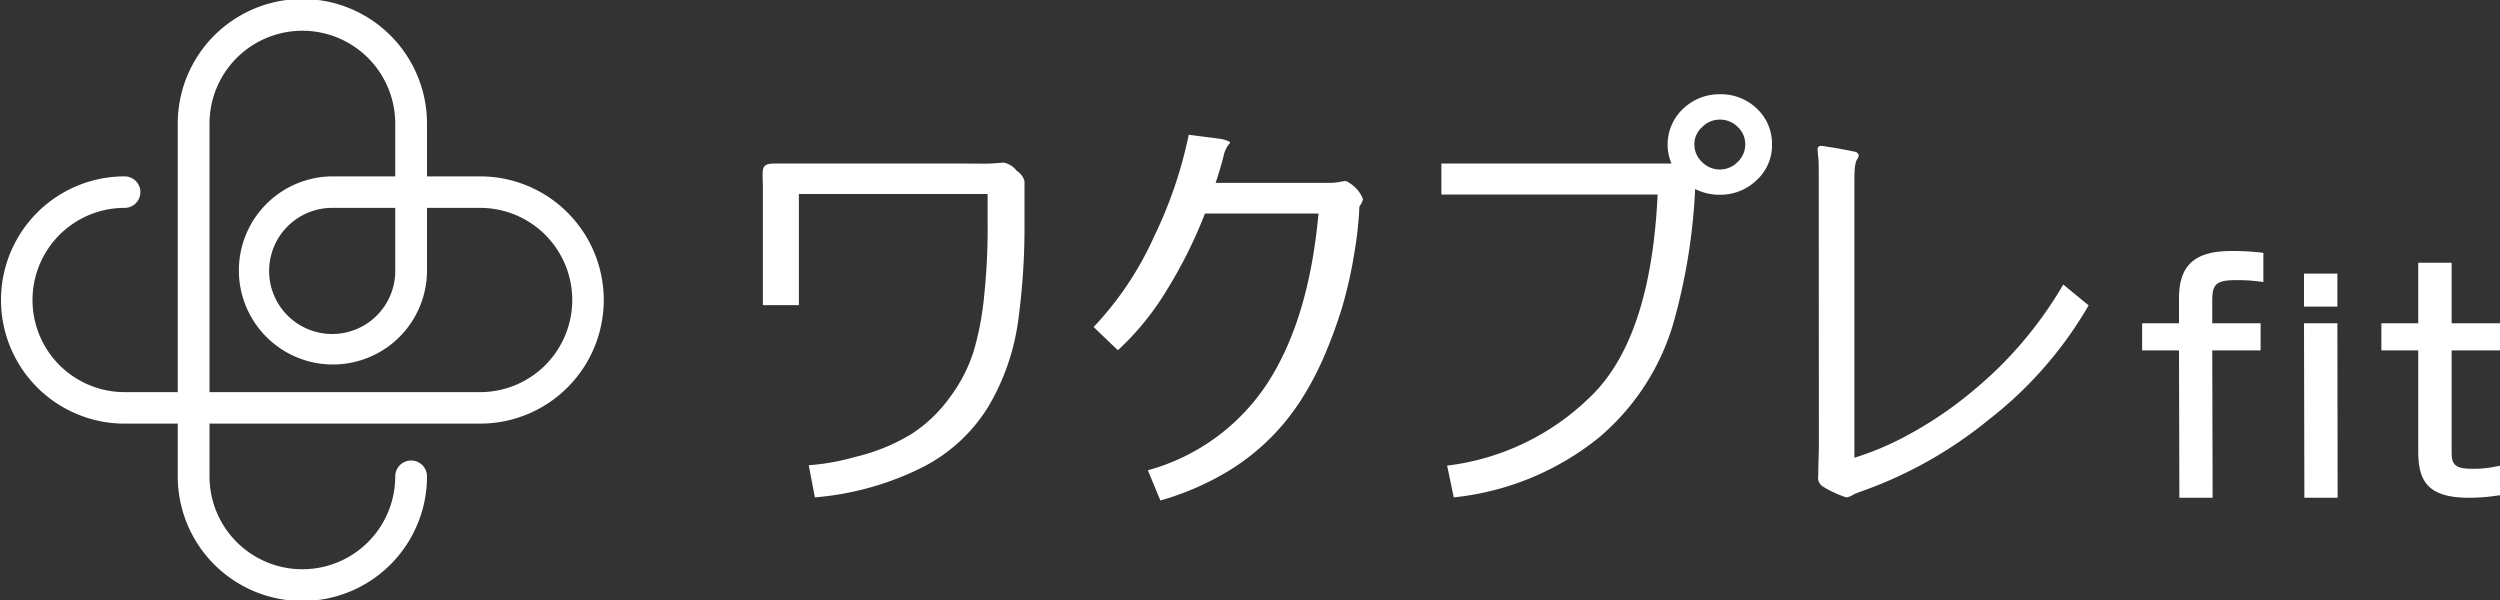 <svg xmlns="http://www.w3.org/2000/svg" width="200" height="48" viewBox="0 0 200 48">
  <rect x="0" y="0" width="200" height="48" fill="#333333" stroke="none"/>
  <defs>
    <style>
      .cls-1 {
        fill: #fff;
        fill-rule: evenodd;
      }
    </style>
  </defs>
  <path id="footer-logo" class="cls-1" d="M1337.67,6681.48c-0.08,0-.17.02-0.23,0.02a4.921,4.921,0,0,1-1.2.13h-8.99c0.27-.81.5-1.59,0.68-2.33a2.3,2.3,0,0,1,.38-0.76,0.192,0.192,0,0,0,.09-0.18,2.41,2.41,0,0,0-.94-0.27c-0.32-.06-0.91-0.12-0.91-0.12l-1.45-.19a34.775,34.775,0,0,1-2.79,8.18,25.934,25.934,0,0,1-4.82,7.2l1.94,1.86a21.956,21.956,0,0,0,3.9-4.79,37.545,37.545,0,0,0,3.07-6.15h9.08q-0.765,8.445-4.07,13.55a16.67,16.67,0,0,1-9.58,6.99l1,2.42a22.458,22.458,0,0,0,4.55-1.85,17.981,17.981,0,0,0,6.47-5.84,23.493,23.493,0,0,0,2.06-3.8,37.594,37.594,0,0,0,1.47-4,34.959,34.959,0,0,0,.96-4.27,30.484,30.484,0,0,0,.39-3.31l0.02-.43,0.04-.08a1.328,1.328,0,0,0,.25-0.54A2.736,2.736,0,0,0,1337.67,6681.48Zm-69.26-.37h-4.25v-4.22a9.97,9.97,0,0,0-19.94,0v21.48h-4.25a7.37,7.37,0,1,1,0-14.74,1.26,1.26,0,1,0,0-2.52,9.89,9.89,0,1,0,0,19.78h4.25v4.22a9.97,9.97,0,0,0,19.94,0,1.27,1.27,0,0,0-2.54,0,7.43,7.43,0,0,1-14.86,0v-4.22h21.65A9.89,9.89,0,1,0,1268.41,6681.11Zm0,17.26h-21.65v-21.48a7.43,7.43,0,0,1,14.86,0v4.22h-5.05a7.525,7.525,0,1,0,7.59,7.52v-5h4.25A7.37,7.37,0,1,1,1268.41,6698.37Zm-6.79-14.74v5a5.045,5.045,0,1,1-5.05-5h5.05Zm49.71-2.97a1.694,1.694,0,0,0-1.02-.65c-0.15,0-.33.03-0.48,0.03a10.817,10.817,0,0,1-1.36.05l-2.3-.01H1292c-0.92,0-.99.27-0.99,0.95,0,0.25.02,0.79,0.02,0.79v9.59h2.88v-8.89h15.1v2.15a52.332,52.332,0,0,1-.27,5.93,23.869,23.869,0,0,1-.85,4.51,12.362,12.362,0,0,1-1.92,3.7,11.361,11.361,0,0,1-3.1,2.94,15.454,15.454,0,0,1-4.44,1.8,18.578,18.578,0,0,1-3.73.67l0.49,2.57a23.506,23.506,0,0,0,8.69-2.45,13.162,13.162,0,0,0,5.24-4.9,18.337,18.337,0,0,0,2.31-6.61,55.6,55.6,0,0,0,.53-8.02v-3.3A1.361,1.361,0,0,0,1311.33,6680.66Zm97.19,6.42c-2.94,0-4.2,1.13-4.2,3.78v2h-2.95v2.17h2.95l0.03,11.79h2.66l-0.03-11.79h3.87v-2.17h-3.87v-1.79c0-1.29.25-1.66,1.91-1.66a13.543,13.543,0,0,1,1.77.1l0.41,0.05v-2.33l-0.31-.04A20.853,20.853,0,0,0,1408.52,6687.08Zm21.48,7.95v-2.17h-3.87v-4.84h-2.67v4.84h-2.95v2.17h2.95v8.07c0,2.3.68,3.72,4.05,3.72a15.033,15.033,0,0,0,2.18-.16l0.31-.04v-2.36l-0.43.08a8.4,8.4,0,0,1-1.85.16c-1.44,0-1.59-.44-1.59-1.38v-8.09H1430Zm-13.01-6.14h-2.67v2.64h2.67v-2.64Zm-2.67,3.97,0.03,13.96h2.66l-0.02-13.96h-2.67Zm-46.75-18.32a4.171,4.171,0,0,0-2.82,1.07,3.916,3.916,0,0,0-1.34,2.91,3.846,3.846,0,0,0,.31,1.56h-18.41v2.48h17.3q-0.54,11.55-5.4,16.2a19.748,19.748,0,0,1-11.44,5.49l0.53,2.54a22.106,22.106,0,0,0,11.56-4.74,18.908,18.908,0,0,0,6.19-9.85,47.166,47.166,0,0,0,1.56-10.08,4.307,4.307,0,0,0,2.03.46,4.152,4.152,0,0,0,2.85-1.13,3.78,3.78,0,0,0,1.27-2.95,3.83,3.83,0,0,0-1.17-2.77A4.139,4.139,0,0,0,1367.57,6674.54Zm1.44,5.42a1.992,1.992,0,0,1-2.85,0,1.913,1.913,0,0,1-.61-1.4,1.819,1.819,0,0,1,.62-1.39,1.934,1.934,0,0,1,1.4-.6,1.977,1.977,0,0,1,1.45.59,1.871,1.871,0,0,1,.6,1.4A1.913,1.913,0,0,1,1369.01,6679.96Zm19.06,18.11a31.485,31.485,0,0,1-6.02,4.04,23.176,23.176,0,0,1-3.7,1.51v-21.95c0-.39,0-0.78.03-1.15a2.11,2.11,0,0,1,.16-0.73,0.709,0.709,0,0,0,.16-0.38,0.393,0.393,0,0,0-.38-0.28c-0.37-.1-1.74-0.34-2.13-0.39a4.066,4.066,0,0,0-.51-0.07,0.257,0.257,0,0,0-.27.29c0,0.12.04,0.63,0.07,0.8,0.02,0.42.02,0.95,0.02,1.49l0.01,21.15c0,0.9-.05,1.8-0.05,2.63a0.863,0.863,0,0,0,.32.86,8.737,8.737,0,0,0,1.92.9,1.452,1.452,0,0,0,.62-0.25l0.36-.15a33.959,33.959,0,0,0,10.4-5.8,31.6,31.6,0,0,0,8.01-9.16l-2.03-1.67A31.5,31.5,0,0,1,1388.07,6698.07Z" transform="translate(-1230 -6667)"/>
</svg>
